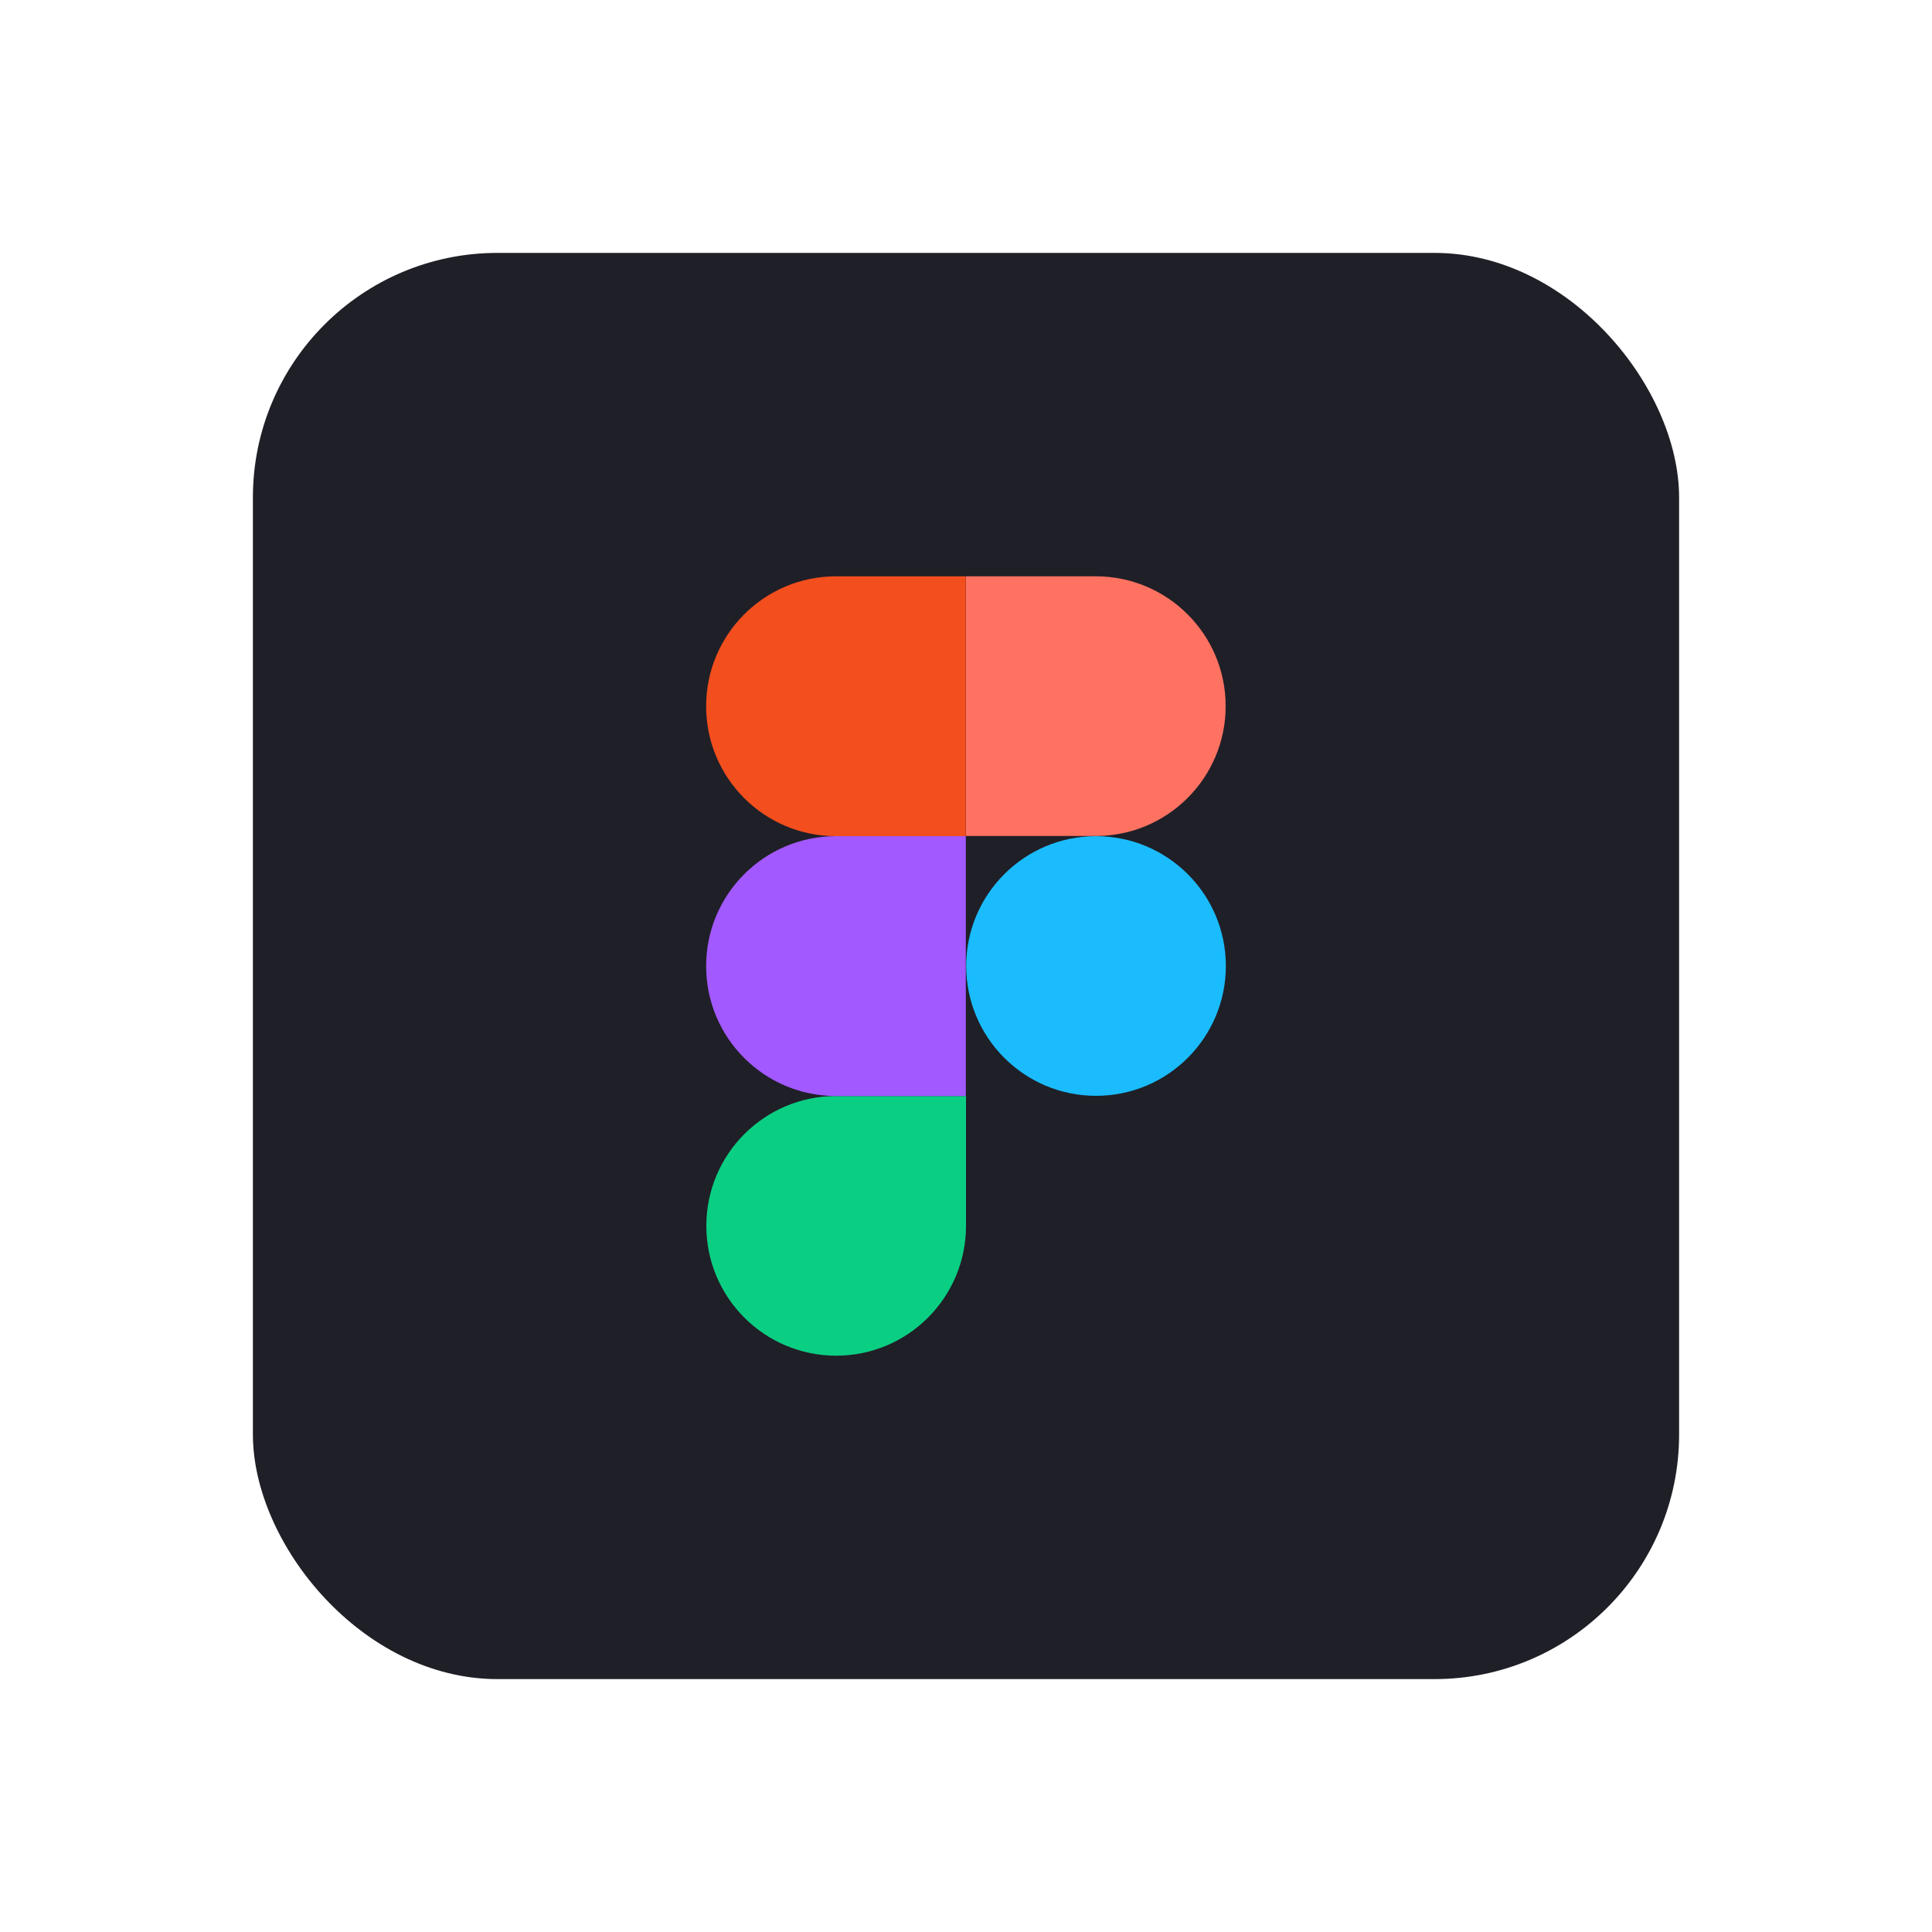 <svg xmlns="http://www.w3.org/2000/svg" id="Layer_1" viewBox="0 0 100 100"><defs><style>      .cls-1 {        fill: #ff7262;      }      .cls-2 {        fill: #a259ff;      }      .cls-3 {        fill: #1f1f27;      }      .cls-4 {        fill: #1abcfe;      }      .cls-5 {        fill: #f24e1e;      }      .cls-6 {        fill: #0acf83;      }    </style></defs><rect class="cls-3" x="13.09" y="13.09" width="73.82" height="73.82" rx="12.66" ry="12.66"></rect><g><path id="path0_fill" class="cls-6" d="M43.28,70.17c3.71,0,6.72-3.01,6.72-6.72v-6.72h-6.72c-3.71,0-6.72,3.01-6.72,6.72s3.01,6.72,6.72,6.72Z"></path><path id="path1_fill" class="cls-2" d="M36.55,50c0-3.71,3.01-6.72,6.72-6.72h6.72v13.45h-6.72c-3.71,0-6.72-3.01-6.72-6.72Z"></path><path id="path1_fill-2" data-name="path1_fill" class="cls-5" d="M36.55,36.55c0-3.71,3.01-6.72,6.72-6.72h6.72v13.45h-6.72c-3.71,0-6.72-3.01-6.72-6.72Z"></path><path id="path2_fill" class="cls-1" d="M50,29.83h6.72c3.71,0,6.72,3.01,6.72,6.72s-3.01,6.72-6.72,6.72h-6.72v-13.45Z"></path><path id="path3_fill" class="cls-4" d="M63.45,50c0,3.71-3.01,6.72-6.72,6.72s-6.72-3.01-6.72-6.72,3.01-6.72,6.72-6.72,6.72,3.01,6.72,6.72Z"></path></g></svg>